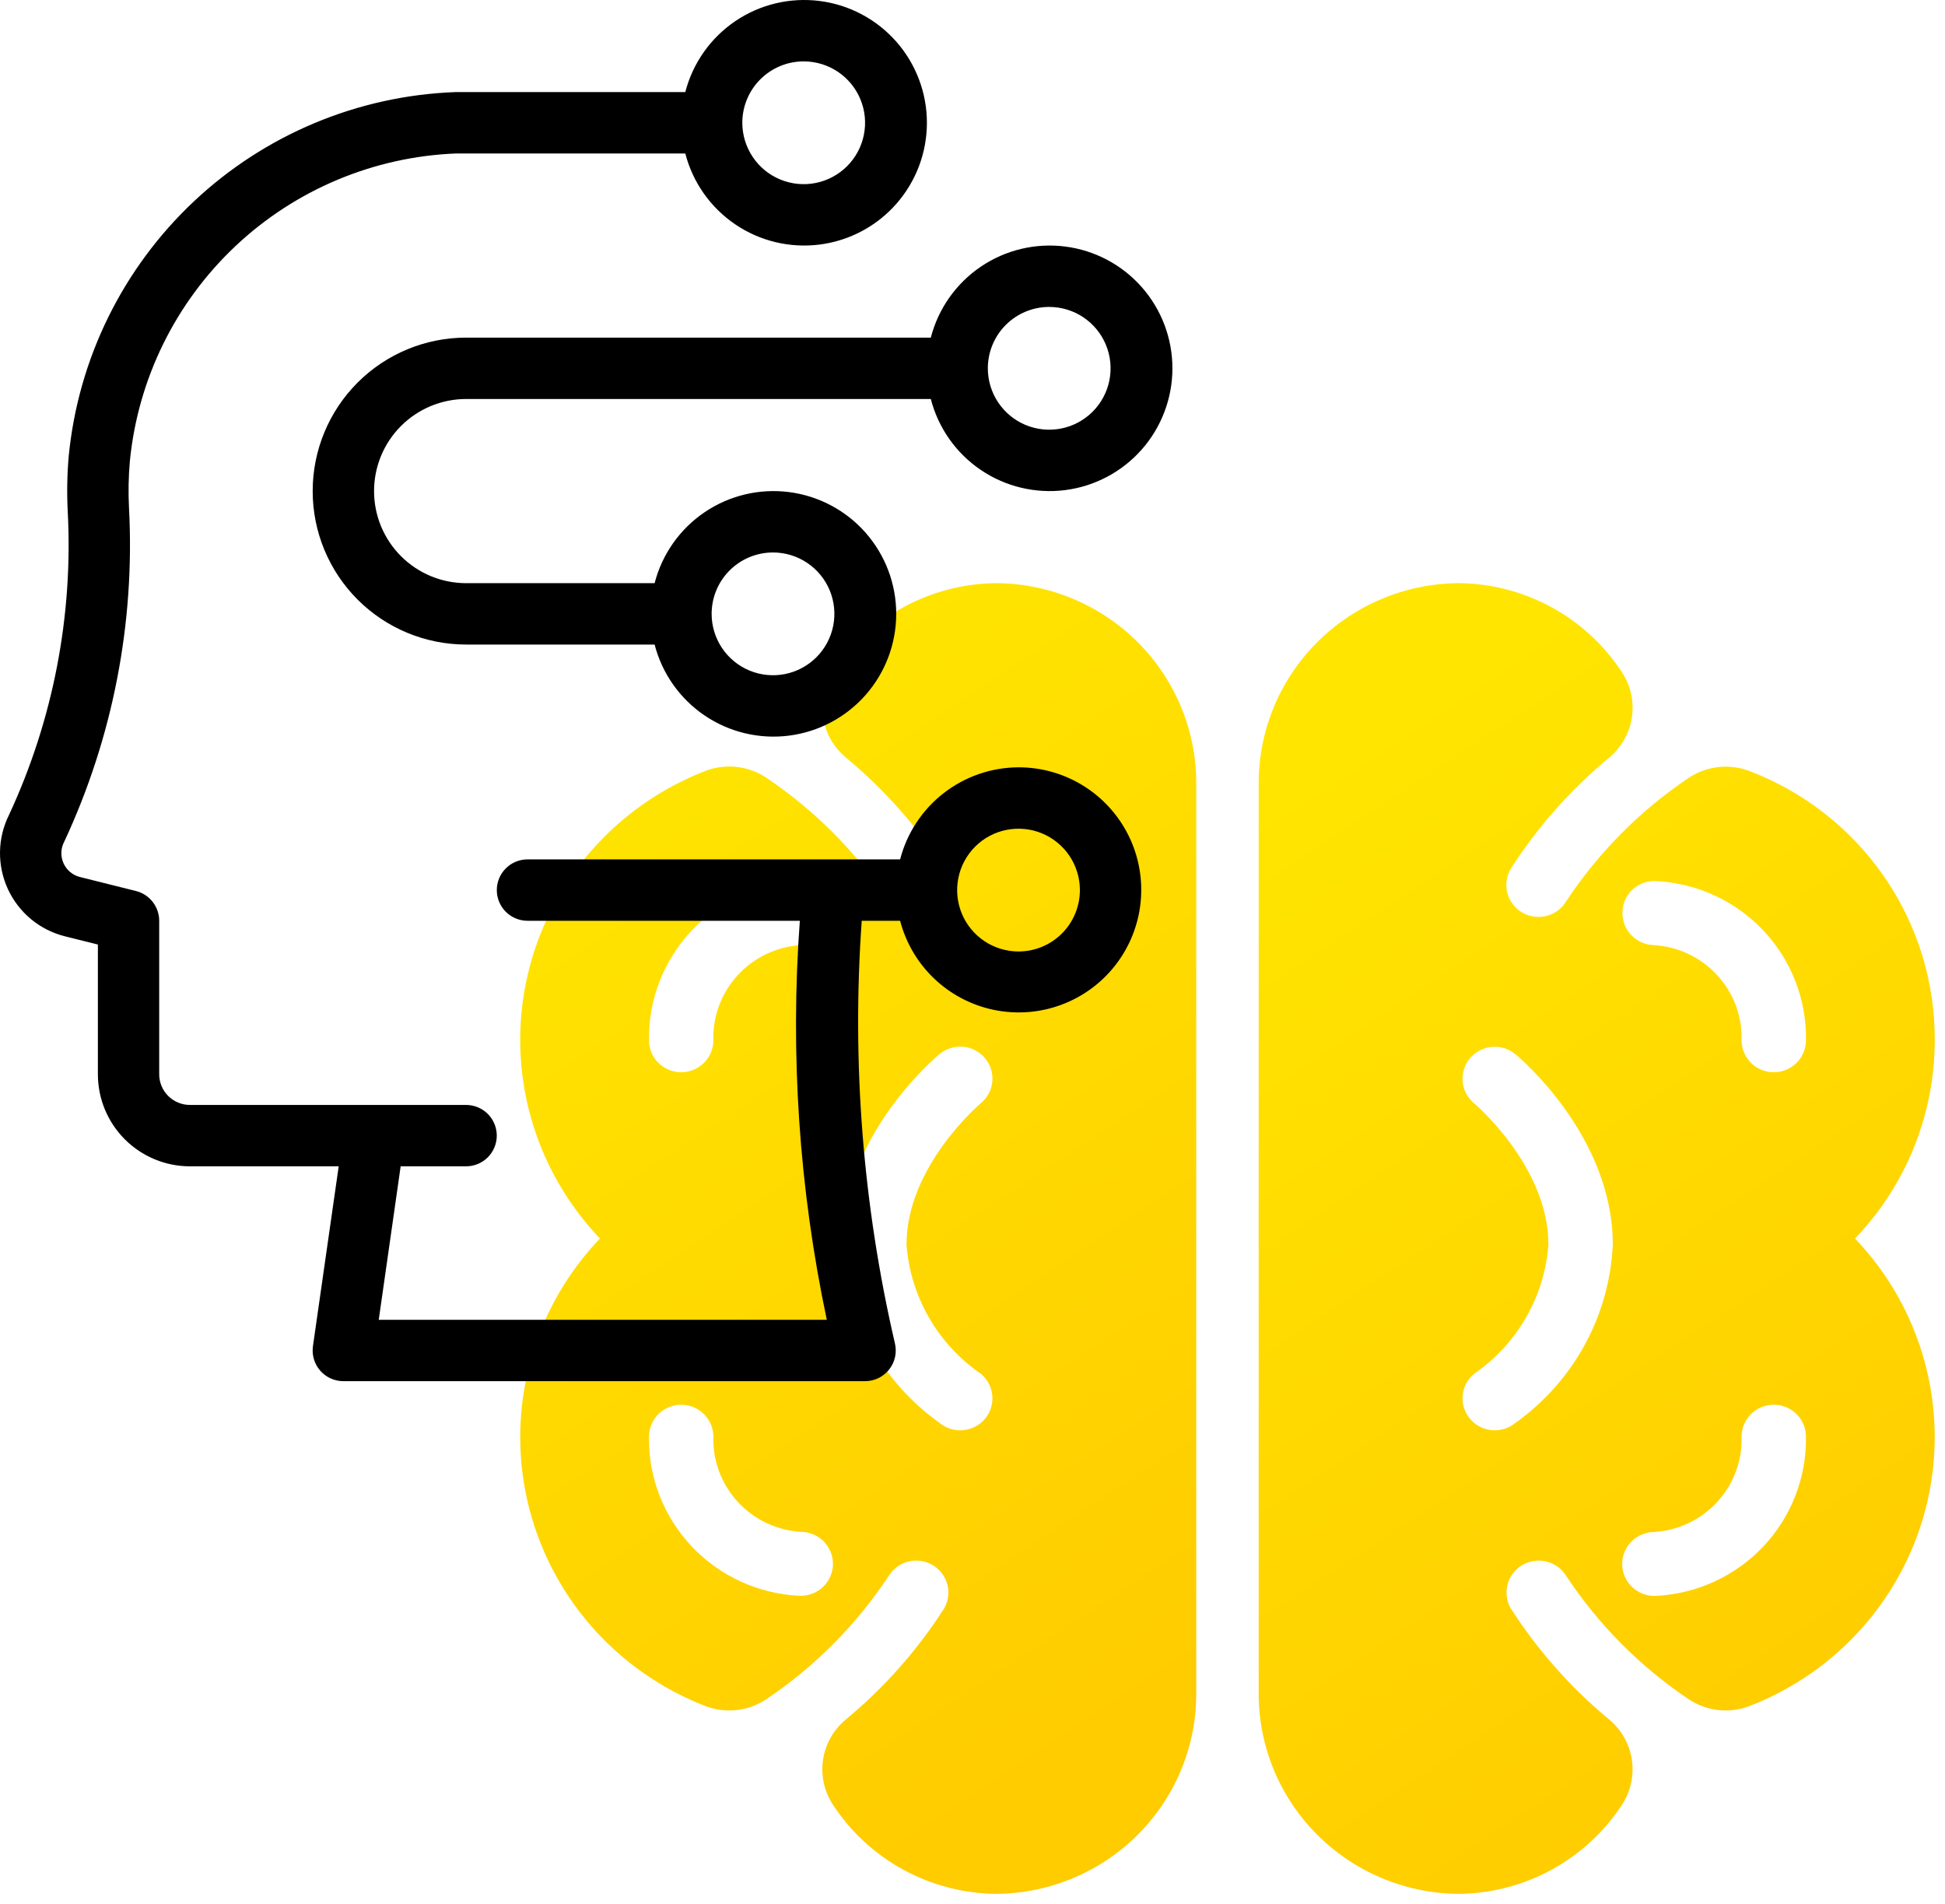 <svg xmlns="http://www.w3.org/2000/svg" width="187" height="183" viewBox="0 0 187 183" fill="none"><path d="M186.014 100.005C186.042 94.385 184.342 88.891 181.139 84.258C177.936 79.625 173.384 76.073 168.092 74.08C167.137 73.736 166.112 73.624 165.103 73.752C164.095 73.881 163.132 74.247 162.295 74.82C157.649 77.953 153.671 81.966 150.589 86.627C150.174 87.331 149.495 87.842 148.701 88.048C147.906 88.254 147.062 88.138 146.353 87.726C145.645 87.314 145.13 86.639 144.923 85.851C144.715 85.062 144.832 84.224 145.247 83.52C147.826 79.499 151.014 75.897 154.7 72.841C155.887 71.861 156.669 70.481 156.897 68.965C157.126 67.449 156.784 65.903 155.938 64.62C154.229 62.004 151.891 59.851 149.134 58.356C146.378 56.862 143.29 56.072 140.149 56.059C135.021 56.121 130.127 58.2 126.54 61.84C122.953 65.479 120.966 70.383 121.015 75.475V162.642C120.966 167.734 122.953 172.638 126.54 176.277C130.127 179.917 135.021 181.996 140.149 182.059C143.288 182.046 146.375 181.258 149.131 179.765C151.886 178.273 154.225 176.123 155.935 173.509C156.781 172.227 157.123 170.68 156.894 169.164C156.666 167.648 155.884 166.268 154.697 165.288C151.011 162.233 147.823 158.631 145.244 154.609C144.843 153.906 144.737 153.075 144.949 152.296C145.16 151.516 145.672 150.851 146.374 150.443C147.076 150.035 147.911 149.918 148.7 150.117C149.488 150.315 150.165 150.814 150.586 151.505C153.67 156.168 157.65 160.18 162.298 163.312C163.135 163.885 164.097 164.251 165.105 164.379C166.113 164.507 167.137 164.394 168.092 164.05C172.38 162.413 176.195 159.753 179.201 156.303C182.206 152.854 184.309 148.722 185.323 144.274C186.337 139.826 186.231 135.198 185.015 130.8C183.799 126.402 181.51 122.369 178.35 119.059C183.274 113.92 186.018 107.098 186.014 100.005ZM145.696 136.788C145.383 137.046 145.022 137.241 144.634 137.361C144.246 137.481 143.837 137.524 143.432 137.487C143.027 137.451 142.633 137.335 142.273 137.147C141.913 136.96 141.593 136.703 141.333 136.393C141.073 136.082 140.877 135.724 140.756 135.339C140.635 134.953 140.591 134.547 140.628 134.145C140.665 133.743 140.782 133.352 140.971 132.994C141.16 132.637 141.418 132.32 141.731 132.061C143.774 130.654 145.476 128.811 146.711 126.668C147.946 124.525 148.684 122.135 148.871 119.673C148.89 112.144 141.796 106.121 141.725 106.062C141.412 105.803 141.155 105.486 140.966 105.128C140.777 104.77 140.662 104.379 140.625 103.977C140.589 103.575 140.633 103.169 140.754 102.784C140.876 102.398 141.072 102.04 141.333 101.731C141.594 101.421 141.914 101.165 142.274 100.977C142.634 100.79 143.028 100.675 143.433 100.639C143.838 100.603 144.247 100.646 144.635 100.767C145.023 100.888 145.384 101.083 145.696 101.342C146.076 101.649 155.062 109.215 155.062 119.642C154.907 123.017 153.984 126.313 152.362 129.283C150.74 132.253 148.46 134.818 145.696 136.788ZM159.129 153.42H159.085C158.265 153.427 157.474 153.11 156.889 152.539C156.303 151.968 155.97 151.189 155.962 150.374C155.955 149.559 156.274 148.775 156.849 148.193C157.425 147.612 158.209 147.281 159.03 147.273C161.355 147.129 163.533 146.093 165.103 144.383C166.673 142.674 167.512 140.425 167.442 138.112C167.442 137.297 167.769 136.516 168.349 135.939C168.929 135.363 169.717 135.039 170.538 135.039C171.359 135.039 172.146 135.363 172.726 135.939C173.307 136.516 173.633 137.297 173.633 138.112C173.697 142.036 172.218 145.83 169.51 148.689C166.801 151.547 163.077 153.244 159.129 153.42ZM170.538 103.078C169.717 103.078 168.929 102.754 168.349 102.178C167.769 101.602 167.442 100.82 167.442 100.005C167.509 97.692 166.666 95.444 165.093 93.737C163.52 92.029 161.34 90.996 159.014 90.856C158.608 90.847 158.207 90.758 157.835 90.595C157.463 90.432 157.127 90.198 156.846 89.906C156.565 89.614 156.345 89.27 156.198 88.894C156.052 88.517 155.981 88.116 155.99 87.712C155.993 87.307 156.078 86.907 156.239 86.535C156.4 86.162 156.634 85.826 156.928 85.545C157.222 85.264 157.569 85.044 157.95 84.898C158.33 84.752 158.736 84.683 159.144 84.694C163.091 84.874 166.811 86.573 169.516 89.432C172.222 92.29 173.698 96.083 173.633 100.005C173.633 100.82 173.307 101.602 172.726 102.178C172.146 102.754 171.359 103.078 170.538 103.078Z" fill="url(#paint0_linear_70_3224)"></path><path d="M57.682 119.059C54.521 122.369 52.231 126.401 51.014 130.799C49.798 135.197 49.691 139.825 50.705 144.274C51.719 148.722 53.822 152.854 56.827 156.303C59.833 159.753 63.648 162.413 67.936 164.05C68.892 164.394 69.916 164.507 70.925 164.379C71.933 164.25 72.896 163.885 73.733 163.312C78.379 160.179 82.357 156.167 85.439 151.505C85.86 150.814 86.537 150.315 87.326 150.117C88.114 149.918 88.949 150.035 89.651 150.443C90.353 150.851 90.865 151.516 91.076 152.296C91.288 153.075 91.182 153.906 90.781 154.609C88.205 158.632 85.018 162.234 81.332 165.288C80.143 166.268 79.36 167.647 79.132 169.164C78.903 170.68 79.246 172.227 80.094 173.509C81.804 176.123 84.143 178.274 86.899 179.766C89.655 181.259 92.742 182.047 95.882 182.059C101.01 181.996 105.904 179.917 109.49 176.277C113.076 172.637 115.063 167.734 115.013 162.642V75.475C115.063 70.383 113.076 65.48 109.49 61.84C105.904 58.2 101.01 56.121 95.882 56.059C92.743 56.071 89.656 56.859 86.901 58.352C84.145 59.844 81.807 61.994 80.097 64.608C79.249 65.89 78.907 67.437 79.135 68.953C79.363 70.47 80.147 71.85 81.335 72.829C85.021 75.883 88.209 79.485 90.784 83.508C91.199 84.212 91.316 85.05 91.108 85.838C90.901 86.627 90.386 87.302 89.678 87.714C88.969 88.126 88.125 88.242 87.331 88.035C86.536 87.829 85.857 87.319 85.442 86.615C82.362 81.951 78.383 77.938 73.736 74.805C72.899 74.232 71.935 73.866 70.927 73.737C69.918 73.608 68.892 73.72 67.936 74.064C63.648 75.701 59.832 78.361 56.826 81.811C53.82 85.26 51.717 89.393 50.703 93.842C49.689 98.291 49.795 102.919 51.013 107.318C52.23 111.716 54.521 115.749 57.682 119.059ZM80.966 119.63C80.966 109.203 89.942 101.649 90.335 101.329C90.966 100.807 91.78 100.554 92.598 100.627C93.416 100.7 94.171 101.092 94.698 101.718C95.225 102.344 95.479 103.152 95.406 103.965C95.332 104.777 94.937 105.527 94.306 106.05C94.232 106.108 87.138 112.132 87.157 119.661C87.342 122.126 88.08 124.518 89.316 126.663C90.552 128.809 92.255 130.653 94.3 132.061C94.613 132.32 94.871 132.637 95.06 132.994C95.249 133.352 95.366 133.743 95.403 134.145C95.44 134.547 95.396 134.953 95.275 135.339C95.155 135.724 94.958 136.082 94.698 136.393C94.438 136.703 94.118 136.96 93.758 137.147C93.398 137.335 93.004 137.451 92.599 137.487C92.194 137.524 91.786 137.481 91.397 137.361C91.009 137.241 90.648 137.046 90.335 136.788C87.569 134.817 85.289 132.249 83.666 129.278C82.043 126.306 81.12 123.007 80.966 119.63ZM62.396 138.112C62.396 137.297 62.722 136.516 63.302 135.939C63.883 135.363 64.67 135.039 65.491 135.039C66.312 135.039 67.099 135.363 67.679 135.939C68.26 136.516 68.586 137.297 68.586 138.112C68.52 140.426 69.363 142.674 70.936 144.381C72.51 146.089 74.69 147.122 77.017 147.261C77.838 147.269 78.622 147.6 79.197 148.182C79.772 148.764 80.091 149.548 80.083 150.363C80.075 151.179 79.741 151.957 79.156 152.528C78.57 153.099 77.779 153.415 76.958 153.407H76.903C72.956 153.232 69.233 151.537 66.525 148.681C63.817 145.825 62.335 142.034 62.396 138.112ZM62.396 100.005C62.335 96.083 63.817 92.292 66.525 89.436C69.233 86.581 72.956 84.885 76.903 84.71C77.31 84.698 77.716 84.767 78.097 84.913C78.477 85.059 78.824 85.279 79.118 85.56C79.411 85.841 79.645 86.178 79.806 86.55C79.966 86.922 80.051 87.323 80.053 87.728C80.068 88.542 79.757 89.329 79.188 89.916C78.618 90.503 77.838 90.841 77.017 90.856C74.69 90.996 72.51 92.028 70.936 93.736C69.363 95.443 68.52 97.692 68.586 100.005C68.586 100.82 68.26 101.602 67.679 102.178C67.099 102.754 66.312 103.078 65.491 103.078C64.67 103.078 63.883 102.754 63.302 102.178C62.722 101.602 62.396 100.82 62.396 100.005Z" fill="url(#paint1_linear_70_3224)"></path><path d="M97.924 73.764C95.315 73.773 92.783 74.647 90.724 76.249C88.664 77.85 87.193 80.089 86.541 82.615H50.716C49.933 82.615 49.182 82.926 48.629 83.48C48.076 84.033 47.765 84.783 47.765 85.566C47.765 86.349 48.076 87.099 48.629 87.652C49.182 88.206 49.933 88.516 50.716 88.516H76.899C75.956 101.361 76.829 114.273 79.492 126.874H36.414L38.521 112.121H44.812C45.594 112.121 46.344 111.81 46.898 111.257C47.451 110.703 47.762 109.953 47.762 109.17C47.762 108.388 47.451 107.637 46.898 107.084C46.344 106.531 45.594 106.22 44.812 106.22H18.257C17.474 106.22 16.724 105.909 16.17 105.356C15.617 104.802 15.306 104.052 15.306 103.269V88.516C15.306 87.858 15.086 87.219 14.68 86.701C14.275 86.182 13.708 85.814 13.069 85.654L7.664 84.303C7.317 84.213 6.995 84.044 6.723 83.811C6.45 83.577 6.235 83.284 6.093 82.955C5.95 82.625 5.885 82.268 5.902 81.909C5.918 81.551 6.017 81.201 6.189 80.886C10.851 70.874 12.985 59.87 12.403 48.84C12.326 47.339 12.353 45.833 12.485 44.335C13.259 36.445 16.864 29.102 22.632 23.664C28.401 18.226 35.943 15.061 43.864 14.753H65.887C66.605 17.534 68.313 19.958 70.691 21.57C73.068 23.183 75.952 23.872 78.802 23.51C81.651 23.148 84.271 21.76 86.17 19.604C88.069 17.449 89.117 14.675 89.117 11.802C89.117 8.93 88.069 6.156 86.17 4C84.271 1.845 81.651 0.456 78.802 0.094C75.952 -0.268 73.068 0.422 70.691 2.034C68.313 3.646 66.605 6.07 65.887 8.852H43.788C34.412 9.198 25.479 12.93 18.644 19.357C11.808 25.784 7.533 34.47 6.611 43.807C6.454 45.573 6.421 47.347 6.51 49.118C7.046 59.169 5.11 69.198 0.872 78.328C0.319 79.432 0.022 80.646 0.001 81.88C-0.019 83.114 0.238 84.337 0.754 85.459C1.27 86.58 2.031 87.571 2.981 88.359C3.932 89.147 5.047 89.711 6.245 90.01L9.411 90.8V103.269C9.411 105.617 10.343 107.868 12.003 109.528C13.663 111.188 15.915 112.121 18.262 112.121H32.564L30.088 129.405C30.028 129.824 30.059 130.251 30.178 130.657C30.298 131.063 30.503 131.438 30.78 131.758C31.058 132.078 31.401 132.334 31.786 132.509C32.171 132.685 32.589 132.775 33.012 132.775H83.172C83.62 132.775 84.062 132.672 84.465 132.476C84.868 132.279 85.22 131.994 85.496 131.64C85.772 131.287 85.964 130.876 86.057 130.437C86.15 129.999 86.142 129.545 86.034 129.11C82.953 115.814 81.88 102.131 82.85 88.516H86.541C87.097 90.648 88.239 92.582 89.838 94.097C91.438 95.613 93.43 96.649 95.588 97.089C97.747 97.529 99.986 97.356 102.051 96.587C104.116 95.819 105.924 94.487 107.27 92.743C108.615 90.998 109.445 88.912 109.665 86.719C109.884 84.527 109.485 82.317 108.512 80.341C107.538 78.364 106.03 76.7 104.159 75.538C102.287 74.375 100.128 73.76 97.924 73.764ZM77.27 5.901C78.438 5.901 79.579 6.247 80.549 6.896C81.519 7.544 82.276 8.466 82.722 9.544C83.169 10.622 83.286 11.809 83.058 12.954C82.831 14.098 82.269 15.15 81.443 15.975C80.618 16.8 79.567 17.362 78.422 17.59C77.277 17.818 76.091 17.701 75.012 17.254C73.934 16.808 73.012 16.051 72.364 15.081C71.716 14.11 71.369 12.969 71.369 11.802C71.369 10.237 71.991 8.736 73.098 7.63C74.204 6.523 75.705 5.901 77.27 5.901ZM97.924 91.467C96.757 91.467 95.616 91.121 94.646 90.473C93.675 89.824 92.919 88.903 92.472 87.824C92.026 86.746 91.909 85.559 92.137 84.415C92.364 83.27 92.926 82.219 93.752 81.393C94.577 80.568 95.628 80.006 96.773 79.778C97.918 79.551 99.104 79.667 100.183 80.114C101.261 80.561 102.183 81.317 102.831 82.287C103.479 83.258 103.825 84.399 103.825 85.566C103.825 87.131 103.204 88.632 102.097 89.739C100.99 90.845 99.489 91.467 97.924 91.467Z" fill="black"></path><path d="M44.815 32.456C40.902 32.456 37.149 34.011 34.383 36.777C31.616 39.544 30.062 43.296 30.062 47.209C30.062 51.122 31.616 54.874 34.383 57.641C37.149 60.407 40.902 61.962 44.815 61.962H62.937C63.655 64.743 65.363 67.167 67.74 68.779C70.118 70.391 73.002 71.081 75.851 70.719C78.701 70.357 81.321 68.968 83.22 66.813C85.119 64.658 86.166 61.884 86.166 59.011C86.166 56.139 85.119 53.365 83.22 51.209C81.321 49.054 78.701 47.665 75.851 47.303C73.002 46.941 70.118 47.631 67.74 49.243C65.363 50.855 63.655 53.279 62.937 56.061H44.815C42.467 56.061 40.215 55.128 38.556 53.468C36.895 51.808 35.963 49.556 35.963 47.209C35.963 44.861 36.895 42.61 38.556 40.95C40.215 39.29 42.467 38.357 44.815 38.357H89.492C90.21 41.139 91.918 43.563 94.295 45.175C96.673 46.787 99.557 47.477 102.406 47.115C105.256 46.753 107.876 45.364 109.775 43.209C111.674 41.053 112.721 38.279 112.721 35.407C112.721 32.534 111.674 29.76 109.775 27.605C107.876 25.449 105.256 24.061 102.406 23.699C99.557 23.337 96.673 24.026 94.295 25.639C91.918 27.251 90.21 29.675 89.492 32.456H44.815ZM74.32 53.11C75.487 53.11 76.628 53.456 77.599 54.105C78.569 54.753 79.325 55.675 79.772 56.753C80.219 57.831 80.335 59.018 80.108 60.162C79.88 61.307 79.318 62.358 78.493 63.184C77.667 64.009 76.616 64.571 75.471 64.799C74.327 65.026 73.14 64.91 72.062 64.463C70.984 64.016 70.062 63.26 69.413 62.29C68.765 61.319 68.419 60.178 68.419 59.011C68.419 57.446 69.041 55.945 70.147 54.838C71.254 53.732 72.755 53.11 74.32 53.11ZM100.875 29.506C102.042 29.506 103.183 29.852 104.153 30.5C105.124 31.149 105.88 32.07 106.327 33.148C106.773 34.227 106.89 35.413 106.663 36.558C106.435 37.703 105.873 38.754 105.048 39.579C104.222 40.405 103.171 40.967 102.026 41.194C100.882 41.422 99.695 41.305 98.617 40.859C97.538 40.412 96.617 39.656 95.968 38.685C95.32 37.715 94.974 36.574 94.974 35.407C94.974 33.842 95.596 32.341 96.702 31.234C97.809 30.127 99.31 29.506 100.875 29.506Z" fill="black"></path><defs><linearGradient id="paint0_linear_70_3224" x1="153.711" y1="182.059" x2="95.778" y2="94.304" gradientUnits="userSpaceOnUse"><stop stop-color="#FFCC00"></stop><stop offset="1" stop-color="#FFE500"></stop></linearGradient><linearGradient id="paint1_linear_70_3224" x1="82.711" y1="182.059" x2="24.778" y2="94.304" gradientUnits="userSpaceOnUse"><stop stop-color="#FFCC00"></stop><stop offset="1" stop-color="#FFE500"></stop></linearGradient></defs></svg>